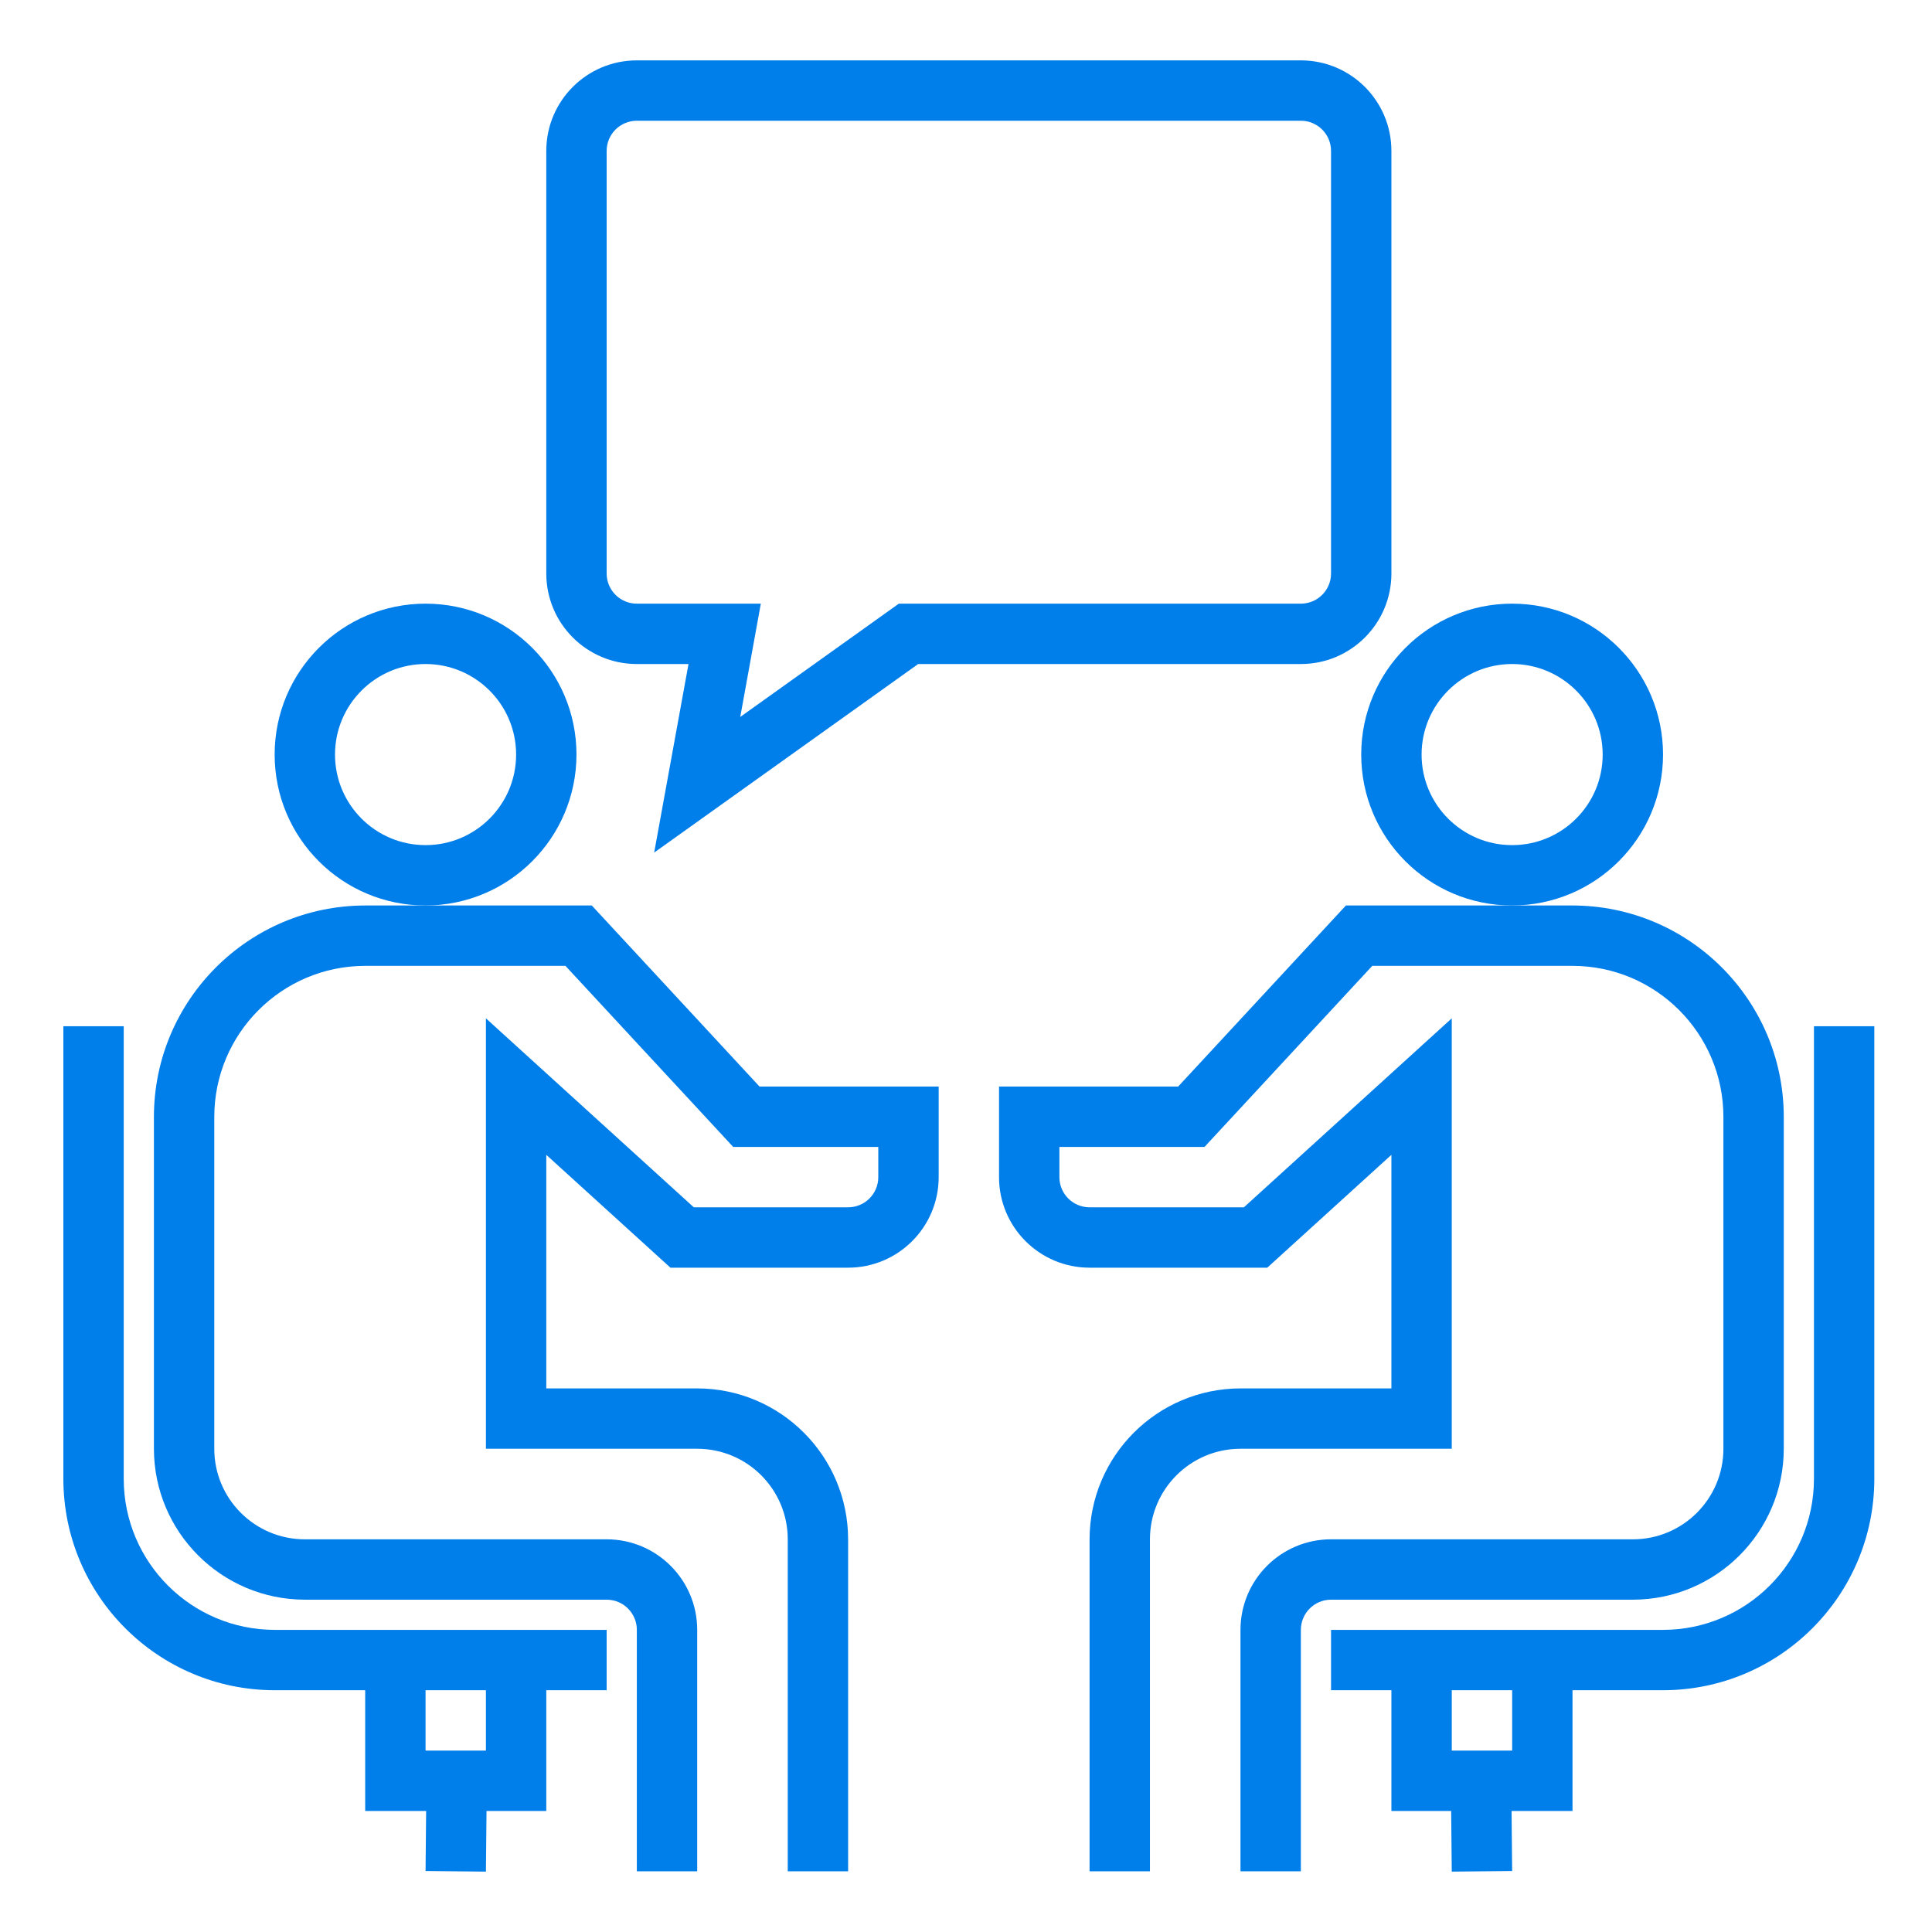 <svg height="639pt" viewBox="-20 -20 639 639.997" width="639pt" xmlns="http://www.w3.org/2000/svg"><path d="m480.414 279.953c-27.609 0-49.992-22.383-49.992-49.992 0-27.605 22.383-49.992 49.992-49.992 27.609 0 49.988 22.387 49.988 49.992-.031 27.598-22.391 49.957-49.988 49.992zm0-79.988c-16.566 0-29.996 13.434-29.996 29.996 0 16.566 13.43 29.996 29.996 29.996 16.562 0 29.992-13.43 29.992-29.996 0-16.562-13.43-29.996-29.992-29.996zm0 0" fill='#007ee9'/><path d="m120.473 279.953c-27.609 0-49.992-22.383-49.992-49.992 0-27.605 22.383-49.992 49.992-49.992 27.613 0 49.992 22.387 49.992 49.992-.035 27.598-22.395 49.957-49.992 49.992zm0-79.988c-16.566 0-29.996 13.434-29.996 29.996 0 16.566 13.43 29.996 29.996 29.996 16.562 0 29.996-13.43 29.996-29.996 0-16.562-13.434-29.996-29.996-29.996zm0 0" fill='#007ee9'/><path d="m580.395 319.945v149.977c-.031 27.598-22.395 49.957-49.992 49.992h-109.98v19.996h19.996v39.992h19.797l.199 20.094 20-.195-.191-19.898h20.188v-39.992h29.992c38.637-.051 69.941-31.355 69.988-69.988v-149.977zm-99.98 239.961h-20v-19.996h20zm0 0" fill='#007ee9'/><path d="m520.406 509.914c27.598-.035 49.957-22.395 49.992-49.992v-109.98c-.051-38.633-31.352-69.938-69.988-69.988h-75.059l-55.582 59.988h-59.328v29.996c0 16.566 13.43 29.996 29.992 29.996h58.863l41.121-37.383v77.375h-49.992c-27.59.035-49.957 22.395-49.992 49.992v109.98h20v-109.98c0-16.562 13.43-29.996 29.992-29.996h69.988v-142.586l-68.855 62.602h-51.125c-5.52 0-9.996-4.477-9.996-10v-9.996h48.062l55.582-59.992h66.328c27.598.035 49.957 22.395 49.992 49.992v109.98c0 16.566-13.434 29.996-29.996 29.996h-99.984c-16.562 0-29.996 13.43-29.996 29.996v79.984h20v-79.984c0-5.523 4.477-10 9.996-10zm0 0" fill='#007ee9'/><path d="m175.535 279.953h-75.059c-38.633.051-69.941 31.355-69.988 69.988v109.98c.031 27.598 22.398 49.957 49.992 49.992h99.98c5.523 0 10 4.477 10 10v79.984h19.996v-79.984c0-16.566-13.43-29.996-29.996-29.996h-99.98c-16.566 0-29.996-13.43-29.996-29.996v-109.98c.035-27.598 22.398-49.957 49.992-49.992h66.332l55.582 59.992h48.055v9.996c0 5.523-4.477 10-9.996 10h-51.121l-68.859-62.602v142.586h69.988c16.566 0 29.996 13.434 29.996 29.996v109.98h19.996v-109.98c-.035-27.598-22.395-49.957-49.992-49.992h-49.992v-77.375l41.125 37.383h58.859c16.562 0 29.996-13.43 29.996-29.996v-29.996h-59.332zm0 0" fill='#007ee9'/><path d="m70.48 519.914c-27.594-.035-49.957-22.395-49.992-49.992v-149.977h-19.996v149.977c.047 38.633 31.355 69.938 69.988 69.988h29.996v39.992h20.188l-.191 19.898 19.996.195.199-20.094h19.797v-39.992h19.996v-19.996zm69.988 39.992h-19.996v-19.996h19.996zm0 0" fill='#007ee9'/><path d="m196.203 262.426 11.375-62.461h-17.117c-16.566 0-29.996-13.43-29.996-29.992v-139.977c0-16.566 13.43-29.996 29.996-29.996h219.965c16.562 0 29.992 13.43 29.992 29.996v139.977c0 16.562-13.43 29.992-29.992 29.992h-126.777zm-5.742-242.43c-5.523 0-10 4.477-10 10v139.977c0 5.52 4.477 9.996 10 9.996h41.07l-6.812 37.523 52.527-37.523h133.18c5.52 0 9.996-4.477 9.996-9.996v-139.977c0-5.523-4.477-10-9.996-10zm0 0" fill='#007ee9'/></svg>
